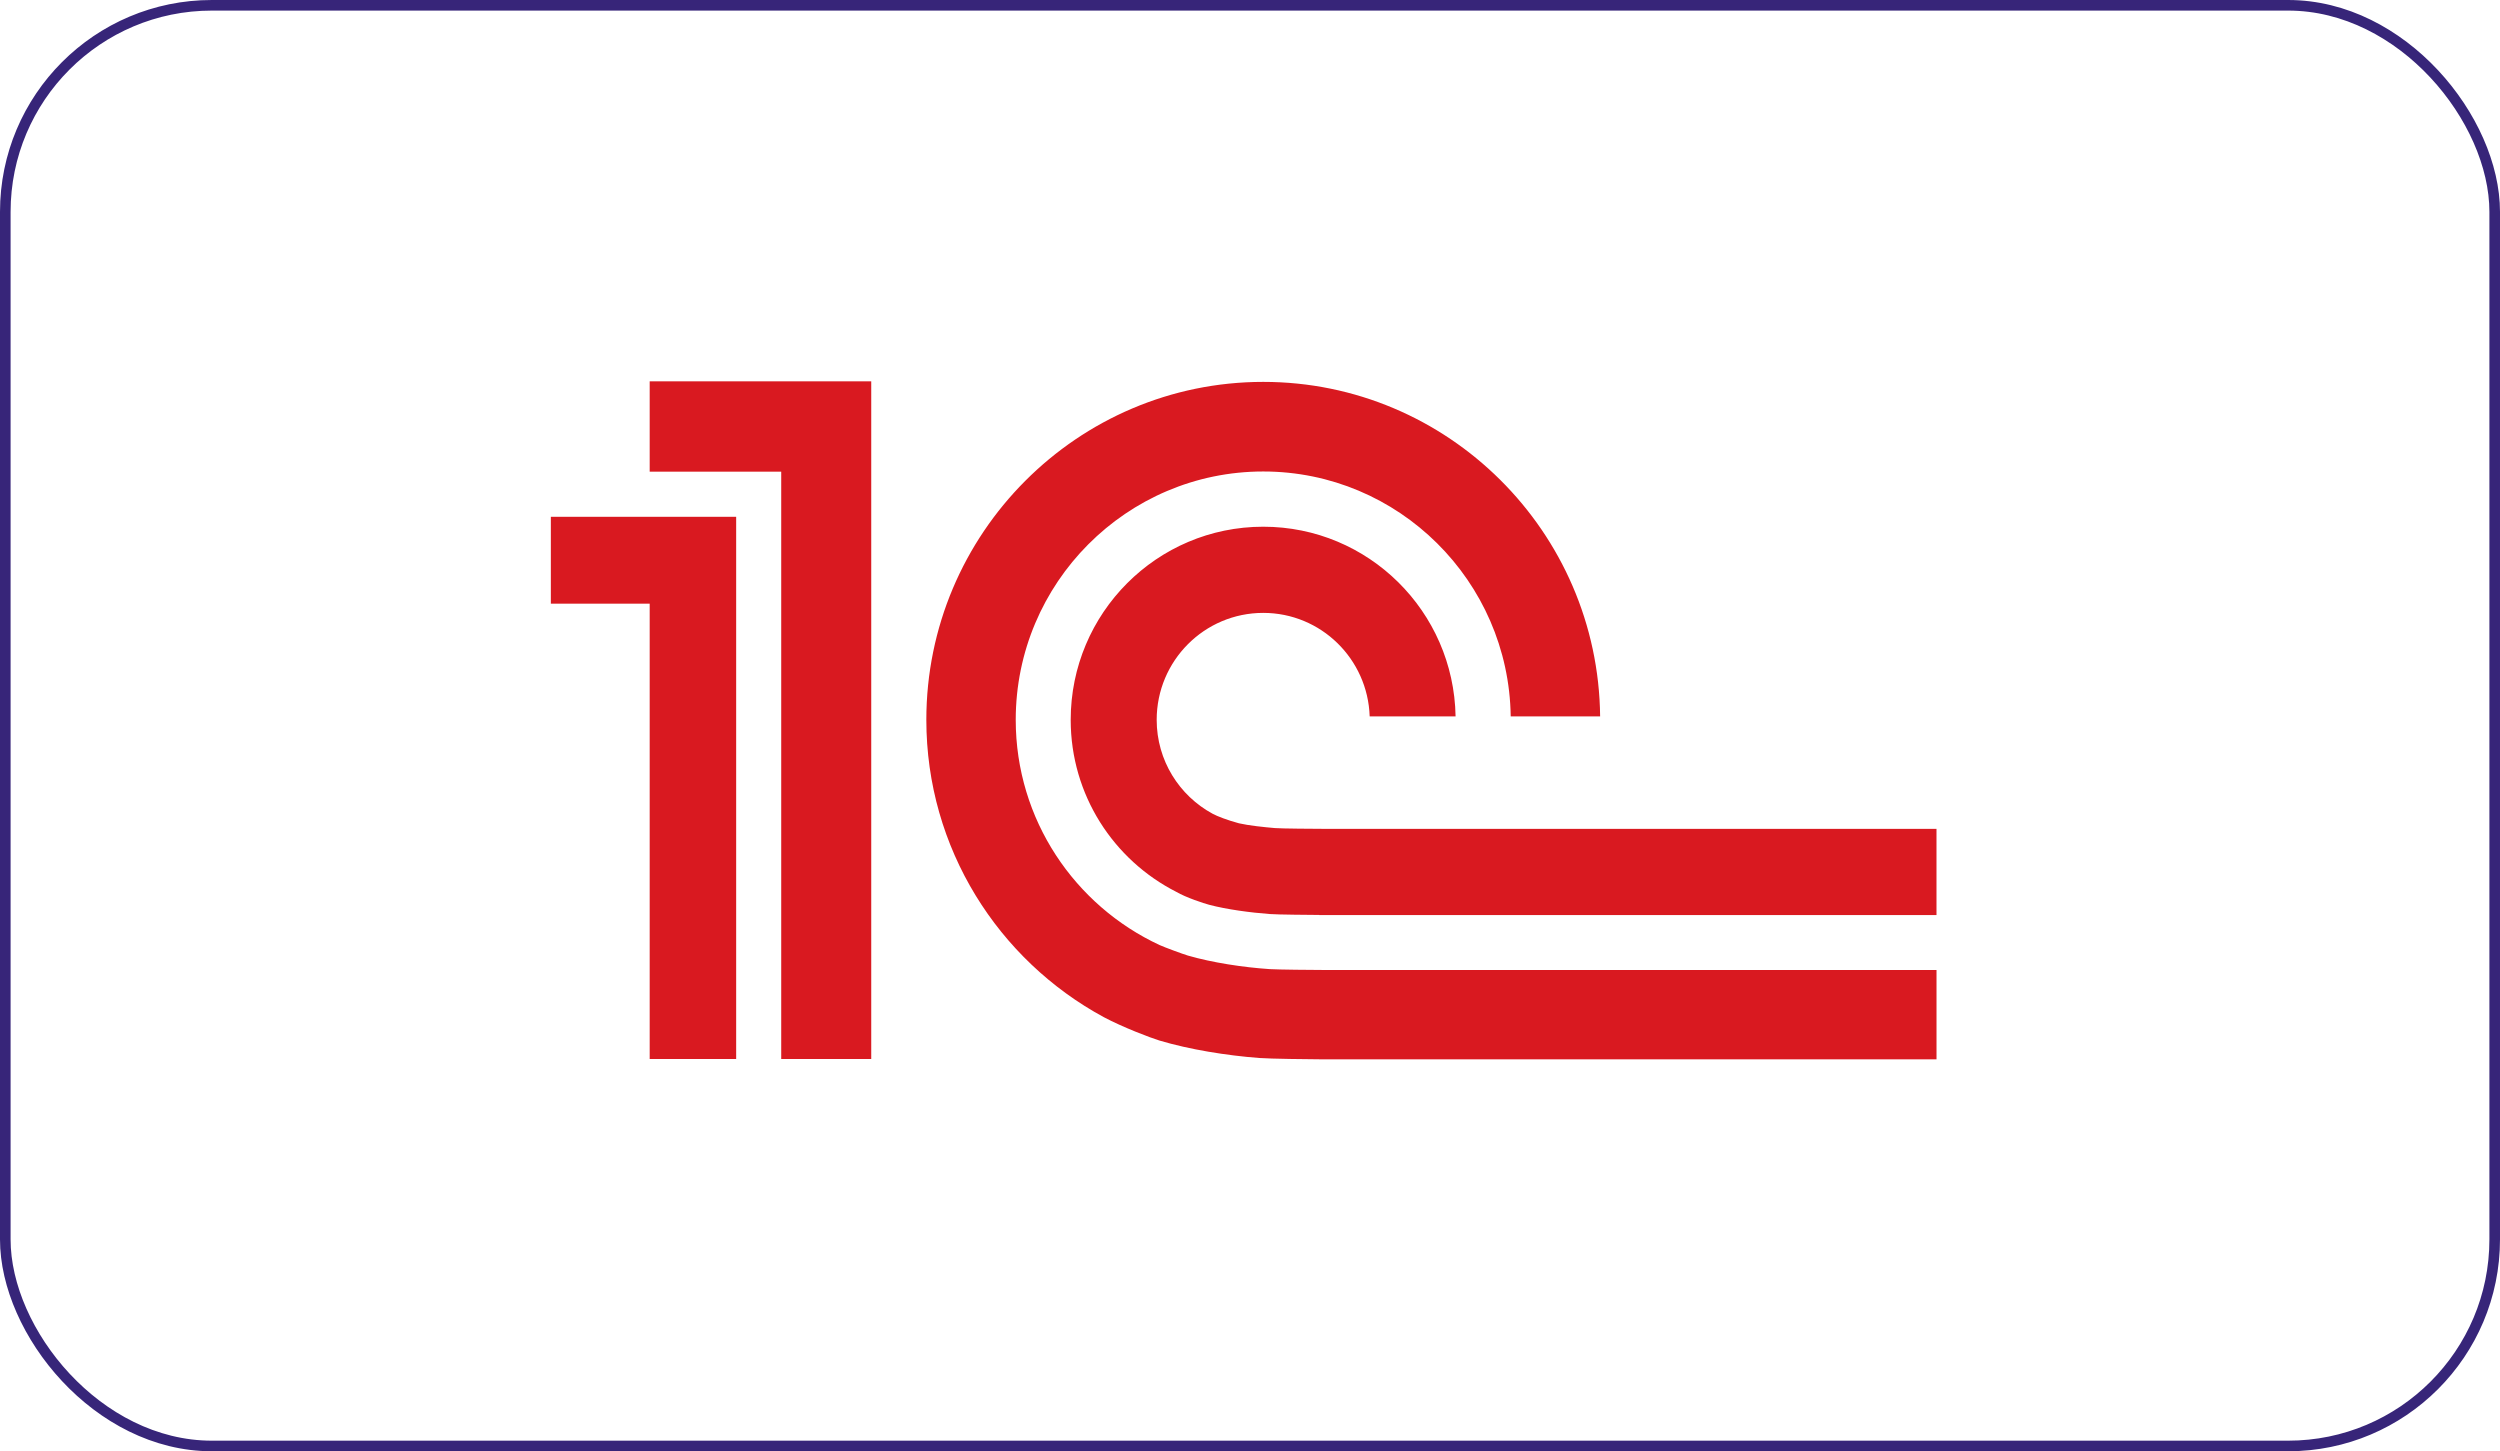 <?xml version="1.0" encoding="UTF-8"?> <svg xmlns="http://www.w3.org/2000/svg" width="236" height="137" viewBox="0 0 236 137" fill="none"><rect x="0.5" y="0.5" width="235" height="136" rx="19.5" stroke="#372579"></rect><g clip-path="url(#clip0_714_1082)"><path d="M119.875 91.486C117.347 91.317 114.432 90.872 112.133 90.204C111.703 90.079 109.919 89.421 109.466 89.213C101.461 85.493 95.885 77.373 95.885 67.953C95.885 55.032 106.364 44.508 119.251 44.508C132.024 44.508 142.432 54.853 142.611 67.627H151.052C150.873 50.186 136.681 36.05 119.251 36.05C101.717 36.05 87.446 50.359 87.446 67.953C87.446 80.083 94.246 90.632 104.202 96.022C105.999 96.975 108.579 97.959 109.455 98.228C112.293 99.075 115.776 99.639 118.877 99.875C119.929 99.954 123.606 99.996 124.678 100H182.807V91.565H124.775C124.003 91.565 120.631 91.536 119.875 91.486ZM124.775 78.242C124.162 78.242 120.951 78.221 120.358 78.171C119.353 78.085 117.897 77.935 116.96 77.72C115.903 77.436 114.911 77.06 114.464 76.814C111.328 75.113 109.191 71.785 109.191 67.953C109.191 62.378 113.692 57.857 119.251 57.857C124.694 57.857 129.12 62.2 129.297 67.627H137.407C137.236 57.712 129.18 49.722 119.251 49.722C109.212 49.722 101.074 57.884 101.074 67.953C101.074 75.054 105.132 81.187 111.041 84.191C111.95 84.725 113.66 85.284 114.147 85.412C115.816 85.852 118.057 86.153 119.875 86.286C120.547 86.343 123.839 86.368 124.534 86.372V86.384H182.805V78.242H124.775ZM82.245 99.969H73.747V44.527H61.33V36H82.245V99.969ZM52 48.787V56.986H61.33V99.969H69.494V48.787H52Z" fill="#D91920"></path></g><defs><clipPath id="clip0_714_1082"><rect width="130.807" height="64" fill="white" transform="translate(52 36)"></rect></clipPath></defs></svg> 